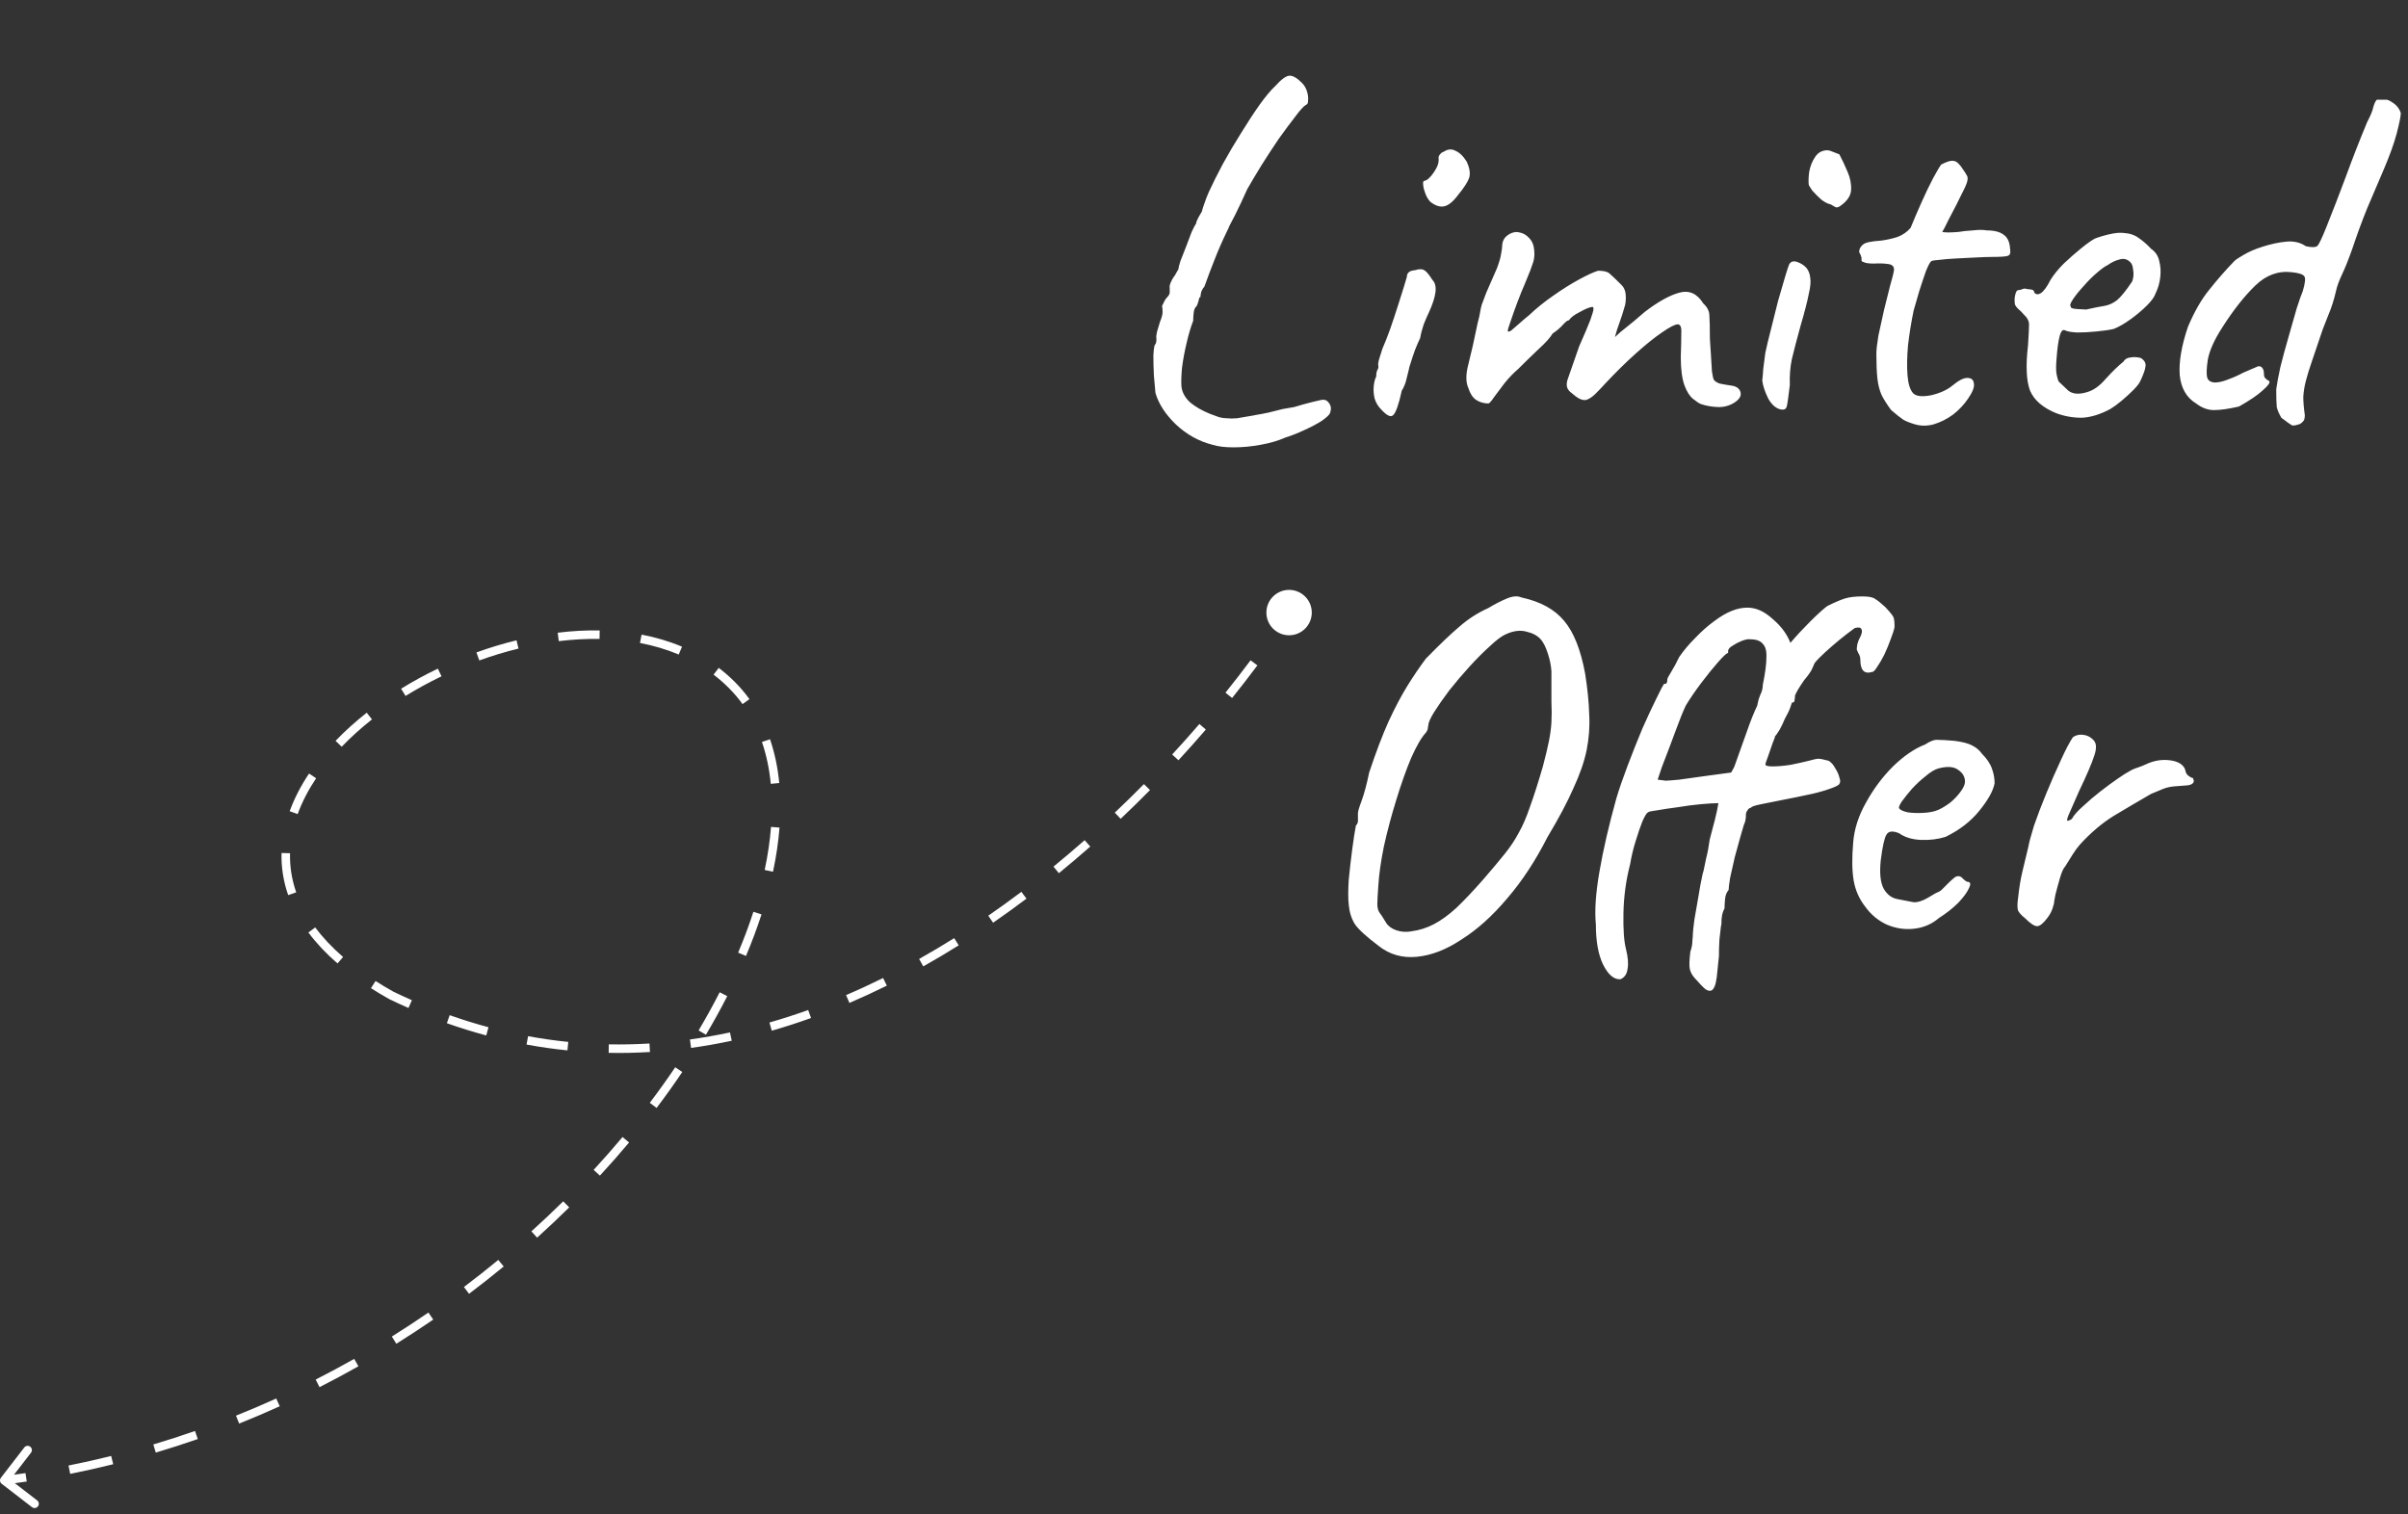 <svg width="283" height="178" viewBox="0 0 283 178" fill="none" xmlns="http://www.w3.org/2000/svg">
<rect x="0" y="0" width="283" height="178" fill="#333333" stroke="none"/>
<path d="M142.51 52.28C140.91 51.88 139.47 51.08 138.19 49.88C136.95 48.68 136.15 47.44 135.79 46.16C135.75 45.64 135.69 44.96 135.61 44.12C135.57 43.28 135.55 42.5 135.55 41.78C135.59 41.06 135.65 40.64 135.73 40.52C135.85 40.44 135.91 40.2 135.91 39.8C135.87 39.64 135.89 39.38 135.97 39.02C136.09 38.62 136.21 38.22 136.33 37.82C136.53 37.34 136.63 36.96 136.63 36.68C136.63 36.36 136.61 36.12 136.57 35.96C136.57 35.96 136.63 35.84 136.75 35.6C136.87 35.32 137.01 35.1 137.17 34.94C137.41 34.7 137.51 34.46 137.47 34.22C137.47 33.98 137.47 33.86 137.47 33.86C137.43 33.7 137.47 33.48 137.59 33.2C137.71 32.92 137.83 32.7 137.95 32.54C138.03 32.46 138.13 32.3 138.25 32.06C138.41 31.78 138.49 31.64 138.49 31.64C138.49 31.52 138.57 31.2 138.73 30.68C138.93 30.16 139.15 29.6 139.39 29C139.63 28.36 139.85 27.78 140.05 27.26C140.29 26.74 140.47 26.4 140.59 26.24V26.12C140.75 25.72 140.97 25.3 141.25 24.86C141.29 24.66 141.39 24.34 141.55 23.9C141.71 23.42 141.89 22.96 142.09 22.52C142.53 21.56 143.07 20.48 143.71 19.28C144.39 18.04 145.11 16.82 145.87 15.62C146.63 14.38 147.35 13.28 148.03 12.32C148.75 11.32 149.37 10.58 149.89 10.1C150.57 9.34 151.11 8.94 151.51 8.9C151.91 8.86 152.41 9.14 153.01 9.74C153.29 10.02 153.49 10.36 153.61 10.76C153.73 11.16 153.77 11.52 153.73 11.84C153.73 12.12 153.65 12.28 153.49 12.32C153.21 12.48 152.79 12.94 152.23 13.7C151.67 14.42 151.03 15.28 150.31 16.28C149.63 17.28 148.95 18.32 148.27 19.4C147.63 20.44 147.07 21.38 146.59 22.22C146.07 23.38 145.59 24.4 145.15 25.28C144.71 26.12 144.49 26.54 144.49 26.54C144.45 26.66 144.41 26.76 144.37 26.84C144.33 26.92 144.29 27 144.25 27.08C143.65 28.32 143.15 29.46 142.75 30.5C142.35 31.5 141.95 32.56 141.55 33.68C141.31 33.96 141.17 34.24 141.13 34.52C141.09 34.8 141.07 34.94 141.07 34.94C140.99 34.9 140.93 35 140.89 35.24C140.85 35.44 140.77 35.68 140.65 35.96C140.45 36.12 140.33 36.38 140.29 36.74C140.25 37.06 140.23 37.38 140.23 37.7C139.95 38.42 139.69 39.3 139.45 40.34C139.21 41.34 139.03 42.32 138.91 43.28C138.83 44.2 138.81 44.92 138.85 45.44C138.93 46.12 139.27 46.74 139.87 47.3C140.51 47.82 141.27 48.26 142.15 48.62C142.59 48.78 142.97 48.92 143.29 49.04C143.61 49.12 143.91 49.16 144.19 49.16C144.51 49.2 144.91 49.2 145.39 49.16C145.91 49.08 146.61 48.96 147.49 48.8H147.43C147.95 48.72 148.49 48.62 149.05 48.5C149.65 48.34 150.21 48.2 150.73 48.08C151.21 48 151.67 47.92 152.11 47.84C152.55 47.72 152.89 47.62 153.13 47.54C154.01 47.3 154.65 47.14 155.05 47.06C155.45 46.94 155.75 46.96 155.95 47.12C156.15 47.28 156.29 47.48 156.37 47.72C156.45 47.92 156.43 48.2 156.31 48.56C156.23 48.76 155.91 49.06 155.35 49.46C154.79 49.82 154.11 50.18 153.31 50.54C152.55 50.9 151.79 51.2 151.03 51.44C150.23 51.8 149.27 52.08 148.15 52.28C147.07 52.48 146.01 52.58 144.97 52.58C143.97 52.58 143.15 52.48 142.51 52.28ZM162.283 48.08C161.963 47.76 161.723 47.36 161.563 46.88C161.443 46.4 161.403 45.92 161.443 45.44C161.483 44.96 161.583 44.56 161.743 44.24C161.743 43.92 161.783 43.68 161.863 43.52C161.983 43.32 162.023 43.14 161.983 42.98C161.943 42.82 161.983 42.54 162.103 42.14C162.223 41.74 162.343 41.36 162.463 41C162.743 40.36 163.043 39.6 163.363 38.72C163.683 37.8 163.983 36.9 164.263 36.02C164.543 35.14 164.783 34.38 164.983 33.74C165.183 33.1 165.303 32.7 165.343 32.54C165.343 32.06 165.663 31.8 166.303 31.76C166.783 31.6 167.143 31.6 167.383 31.76C167.623 31.88 167.943 32.26 168.343 32.9C168.663 33.22 168.783 33.7 168.703 34.34C168.623 34.98 168.363 35.78 167.923 36.74C167.763 37.06 167.563 37.52 167.323 38.12C167.123 38.72 166.983 39.26 166.903 39.74C166.743 40.06 166.543 40.52 166.303 41.12C166.103 41.68 165.923 42.22 165.763 42.74C165.683 42.94 165.603 43.24 165.523 43.64C165.443 44 165.343 44.4 165.223 44.84C165.103 45.24 164.943 45.6 164.743 45.92C164.383 47.56 164.043 48.52 163.723 48.8C163.443 49.08 162.963 48.84 162.283 48.08ZM168.103 23.72C167.903 23.52 167.723 23.24 167.563 22.88C167.403 22.48 167.303 22.12 167.263 21.8C167.223 21.44 167.263 21.26 167.383 21.26C167.703 21.22 168.083 20.88 168.523 20.24C168.963 19.6 169.143 19.04 169.063 18.56C169.063 18.4 169.123 18.26 169.243 18.14C169.363 17.98 169.503 17.88 169.663 17.84C170.143 17.52 170.603 17.48 171.043 17.72C171.523 17.92 171.963 18.34 172.363 18.98C172.723 19.74 172.823 20.38 172.663 20.9C172.503 21.38 172.063 22.06 171.343 22.94C170.743 23.74 170.183 24.18 169.663 24.26C169.183 24.34 168.663 24.16 168.103 23.72ZM199.874 47.48C199.674 47.4 199.374 47.2 198.974 46.88C198.574 46.56 198.234 46.02 197.954 45.26C197.674 44.46 197.534 43.36 197.534 41.96C197.574 40.76 197.594 39.82 197.594 39.14C197.634 38.46 197.494 38.12 197.174 38.12C196.854 38.12 196.234 38.44 195.314 39.08C194.434 39.68 193.414 40.5 192.254 41.54C191.094 42.58 189.914 43.74 188.714 45.02C188.314 45.46 187.914 45.88 187.514 46.28C187.154 46.64 186.794 46.88 186.434 47C186.074 47.08 185.654 46.94 185.174 46.58L184.514 46.04C184.314 45.84 184.194 45.64 184.154 45.44C184.114 45.2 184.134 44.94 184.214 44.66L185.594 40.7C186.234 39.26 186.674 38.22 186.914 37.58C187.154 36.9 187.274 36.48 187.274 36.32C187.274 36.12 187.214 36.04 187.094 36.08C186.774 36.12 186.294 36.32 185.654 36.68C185.014 37 184.594 37.32 184.394 37.64C184.234 37.64 183.994 37.82 183.674 38.18C183.354 38.54 182.954 38.88 182.474 39.2C182.194 39.68 181.634 40.3 180.794 41.06C179.994 41.82 179.194 42.6 178.394 43.4C177.874 43.84 177.354 44.38 176.834 45.02C176.354 45.66 175.934 46.22 175.574 46.7C175.254 47.18 175.034 47.42 174.914 47.42C174.394 47.42 173.914 47.28 173.474 47C173.074 46.72 172.774 46.26 172.574 45.62C172.254 44.94 172.254 44 172.574 42.8C172.894 41.56 173.254 39.96 173.654 38C173.814 37.4 173.914 36.96 173.954 36.68C173.994 36.4 174.054 36.12 174.134 35.84C174.254 35.52 174.434 35.04 174.674 34.4C174.954 33.76 175.374 32.8 175.934 31.52C176.214 30.76 176.374 30.2 176.414 29.84C176.494 29.44 176.534 29.16 176.534 29C176.534 28.6 176.634 28.26 176.834 27.98C177.074 27.7 177.354 27.5 177.674 27.38C177.994 27.26 178.294 27.24 178.574 27.32C179.014 27.4 179.394 27.62 179.714 27.98C180.074 28.34 180.274 28.84 180.314 29.48C180.354 29.96 180.314 30.4 180.194 30.8C180.074 31.16 179.954 31.5 179.834 31.82L179.174 33.44C178.974 33.88 178.714 34.52 178.394 35.36C178.074 36.2 177.794 36.98 177.554 37.7C177.314 38.38 177.194 38.78 177.194 38.9C177.234 39.02 177.374 39 177.614 38.84C177.854 38.64 178.154 38.38 178.514 38.06C178.914 37.7 179.314 37.36 179.714 37.04C180.554 36.24 181.494 35.48 182.534 34.76C183.614 34 184.634 33.36 185.594 32.84C186.554 32.32 187.294 31.98 187.814 31.82C188.494 31.82 188.954 31.94 189.194 32.18C189.474 32.42 189.934 32.86 190.574 33.5C190.854 33.78 191.014 34.14 191.054 34.58C191.094 35.02 191.074 35.44 190.994 35.84C190.954 36 190.834 36.4 190.634 37.04C190.434 37.64 190.234 38.22 190.034 38.78C189.874 39.34 189.794 39.62 189.794 39.62C189.794 39.62 190.014 39.42 190.454 39.02C190.934 38.62 191.454 38.2 192.014 37.76C192.574 37.28 192.994 36.92 193.274 36.68C194.834 35.48 196.194 34.72 197.354 34.4C198.514 34.08 199.454 34.5 200.174 35.66C200.654 36.1 200.894 36.58 200.894 37.1C200.934 37.62 200.954 38.52 200.954 39.8C200.994 40.32 201.034 40.94 201.074 41.66C201.114 42.38 201.154 43.04 201.194 43.64C201.274 44.2 201.354 44.54 201.434 44.66C201.554 44.82 201.774 44.96 202.094 45.08C202.454 45.16 202.914 45.24 203.474 45.32C204.074 45.4 204.434 45.66 204.554 46.1C204.674 46.54 204.414 46.96 203.774 47.36C203.174 47.72 202.514 47.88 201.794 47.84C201.074 47.8 200.434 47.68 199.874 47.48ZM209.389 48.14C208.789 48.06 208.269 47.64 207.829 46.88C207.429 46.08 207.189 45.36 207.109 44.72C207.149 44.4 207.189 43.94 207.229 43.34C207.309 42.74 207.389 42.12 207.469 41.48C207.629 40.72 207.849 39.8 208.129 38.72C208.409 37.6 208.689 36.48 208.969 35.36C209.289 34.24 209.569 33.28 209.809 32.48C210.049 31.68 210.209 31.2 210.289 31.04C210.489 30.72 210.809 30.64 211.249 30.8C211.689 30.96 212.049 31.2 212.329 31.52C212.569 31.84 212.709 32.22 212.749 32.66C212.829 33.1 212.769 33.74 212.569 34.58C212.409 35.42 212.089 36.66 211.609 38.3C211.169 39.9 210.829 41.2 210.589 42.2C210.389 43.16 210.309 44.18 210.349 45.26C210.189 46.62 210.069 47.46 209.989 47.78C209.909 48.06 209.709 48.18 209.389 48.14ZM216.289 24.2C216.129 24.32 215.969 24.38 215.809 24.38C215.689 24.34 215.469 24.22 215.149 24.02C214.869 23.98 214.509 23.8 214.069 23.48C213.669 23.12 213.309 22.76 212.989 22.4C212.709 22 212.569 21.76 212.569 21.68C212.529 21.28 212.549 20.78 212.629 20.18C212.749 19.54 212.969 18.98 213.289 18.5C213.609 17.98 214.069 17.7 214.669 17.66C214.829 17.66 214.969 17.68 215.089 17.72C215.209 17.76 215.569 17.9 216.169 18.14C216.489 18.74 216.809 19.42 217.129 20.18C217.449 20.9 217.589 21.62 217.549 22.34C217.509 23.02 217.089 23.64 216.289 24.2ZM225.08 49.88C224.52 49.72 224.06 49.54 223.7 49.34C223.34 49.1 222.86 48.72 222.26 48.2C221.78 47.56 221.4 46.96 221.12 46.4C220.88 45.84 220.72 45.2 220.64 44.48C220.56 43.72 220.52 42.76 220.52 41.6C220.52 41.12 220.6 40.4 220.76 39.44C220.96 38.48 221.18 37.48 221.42 36.44C221.7 35.36 221.94 34.4 222.14 33.56C222.38 32.72 222.52 32.18 222.56 31.94C222.68 31.42 222.48 31.12 221.96 31.04C221.44 30.96 220.86 30.94 220.22 30.98C219.62 30.98 219.22 30.92 219.02 30.8C218.86 30.76 218.78 30.7 218.78 30.62C218.78 30.5 218.78 30.44 218.78 30.44C218.78 30.28 218.76 30.18 218.72 30.14C218.72 30.06 218.66 29.92 218.54 29.72C218.46 29.56 218.5 29.34 218.66 29.06C218.86 28.74 219.18 28.54 219.62 28.46C219.98 28.38 220.46 28.32 221.06 28.28C221.7 28.2 222.34 28.06 222.98 27.86C223.62 27.62 224.14 27.26 224.54 26.78C224.9 25.9 225.32 24.92 225.8 23.84C226.28 22.76 226.74 21.8 227.18 20.96C227.66 20.08 227.98 19.54 228.14 19.34C228.82 18.98 229.32 18.84 229.64 18.92C229.96 18.96 230.32 19.3 230.72 19.94C230.92 20.22 231.06 20.44 231.14 20.6C231.26 20.76 231.28 21 231.2 21.32C231.12 21.64 230.9 22.14 230.54 22.82C230.22 23.5 229.72 24.48 229.04 25.76C228.84 26.16 228.66 26.52 228.5 26.84C228.34 27.12 228.26 27.26 228.26 27.26C228.42 27.3 228.66 27.32 228.98 27.32C229.3 27.32 229.7 27.3 230.18 27.26C230.62 27.18 231.18 27.12 231.86 27.08C232.54 27 233.08 27 233.48 27.08C234.4 27.08 235.08 27.26 235.52 27.62C235.96 27.94 236.2 28.5 236.24 29.3C236.32 29.74 236.22 30 235.94 30.08C235.7 30.16 235.04 30.2 233.96 30.2C233.6 30.2 233.04 30.22 232.28 30.26C231.52 30.3 230.72 30.34 229.88 30.38C229.08 30.42 228.38 30.48 227.78 30.56C227.22 30.6 226.94 30.66 226.94 30.74C226.82 30.82 226.62 31.2 226.34 31.88C226.1 32.56 225.84 33.34 225.56 34.22C225.32 35.06 225.1 35.82 224.9 36.5C224.62 37.86 224.4 39.22 224.24 40.58C224.12 41.94 224.1 43.12 224.18 44.12C224.26 45.12 224.48 45.82 224.84 46.22C225.2 46.58 225.9 46.66 226.94 46.46C227.98 46.22 228.82 45.84 229.46 45.32C230.18 44.72 230.76 44.42 231.2 44.42C231.68 44.42 231.94 44.64 231.98 45.08C232.06 45.48 231.84 46.06 231.32 46.82C230.84 47.54 230.24 48.18 229.52 48.74C228.8 49.26 228.04 49.64 227.24 49.88C226.48 50.08 225.76 50.08 225.08 49.88ZM241.643 48.56C240.083 47.92 239.063 47.04 238.583 45.92C238.143 44.76 238.063 42.98 238.343 40.58C238.423 39.34 238.463 38.52 238.463 38.12C238.463 37.72 238.243 37.32 237.803 36.92C237.683 36.76 237.463 36.54 237.143 36.26C236.863 35.98 236.743 35.74 236.783 35.54C236.743 35.26 236.763 34.96 236.843 34.64C236.923 34.28 237.043 34.1 237.203 34.1C237.363 34.1 237.523 34.06 237.683 33.98C237.883 33.9 238.063 33.9 238.223 33.98C238.383 33.98 238.563 34 238.763 34.04C238.963 34.08 239.063 34.18 239.063 34.34C239.223 34.62 239.483 34.66 239.843 34.46C240.203 34.22 240.583 33.7 240.983 32.9C241.383 32.26 241.903 31.62 242.543 30.98C243.223 30.34 243.883 29.76 244.523 29.24C245.203 28.68 245.763 28.28 246.203 28.04C246.403 27.96 246.703 27.86 247.103 27.74C247.503 27.62 247.923 27.52 248.363 27.44C248.843 27.36 249.243 27.34 249.563 27.38C250.283 27.42 250.883 27.62 251.363 27.98C251.883 28.34 252.363 28.76 252.803 29.24C253.323 29.6 253.643 30.08 253.763 30.68C253.923 31.28 253.963 31.92 253.883 32.6C253.803 33.28 253.623 33.9 253.343 34.46C253.223 34.86 252.883 35.34 252.323 35.9C251.763 36.46 251.123 37 250.403 37.52C249.683 38.04 249.023 38.42 248.423 38.66C247.903 38.78 247.223 38.88 246.383 38.96C245.583 39.04 244.823 39.08 244.103 39.08C243.423 39.04 242.963 38.96 242.723 38.84C242.443 38.68 242.223 38.9 242.063 39.5C241.903 40.1 241.783 40.96 241.703 42.08C241.623 42.96 241.623 43.6 241.703 44C241.783 44.4 241.863 44.68 241.943 44.84C242.223 45.12 242.603 45.48 243.083 45.92C243.603 46.32 244.323 46.38 245.243 46.1C246.003 45.9 246.743 45.38 247.463 44.54C248.223 43.7 248.923 43.02 249.563 42.5C249.723 42.22 249.983 42.06 250.343 42.02C250.743 41.94 251.163 41.96 251.603 42.08C252.043 42.36 252.223 42.7 252.143 43.1C252.103 43.46 251.903 44.02 251.543 44.78C251.423 45.06 251.143 45.42 250.703 45.86C250.303 46.26 249.843 46.68 249.323 47.12C248.843 47.52 248.403 47.84 248.003 48.08C246.803 48.72 245.683 49.06 244.643 49.1C243.603 49.1 242.603 48.92 241.643 48.56ZM245.183 36.38C246.063 36.18 246.763 36.04 247.283 35.96C247.803 35.88 248.303 35.66 248.783 35.3C249.263 34.9 249.863 34.16 250.583 33.08C250.743 32.64 250.783 32.2 250.703 31.76C250.663 31.32 250.563 31.02 250.403 30.86C250.043 30.46 249.603 30.34 249.083 30.5C248.603 30.62 248.143 30.84 247.703 31.16C247.423 31.28 247.003 31.58 246.443 32.06C245.923 32.5 245.403 33.02 244.883 33.62C244.363 34.18 243.943 34.7 243.623 35.18C243.303 35.66 243.223 35.94 243.383 36.02C243.303 36.18 243.523 36.28 244.043 36.32C244.603 36.36 244.983 36.38 245.183 36.38ZM270.335 49.82C269.895 49.98 269.575 50.04 269.375 50C269.215 49.92 268.795 49.62 268.115 49.1C267.835 48.62 267.655 48.2 267.575 47.84C267.535 47.44 267.515 46.74 267.515 45.74C267.595 45.14 267.755 44.28 267.995 43.16C268.275 42.04 268.595 40.86 268.955 39.62C269.315 38.38 269.635 37.26 269.915 36.26C270.235 35.26 270.475 34.58 270.635 34.22C270.915 33.26 270.975 32.68 270.815 32.48C270.655 32.24 270.175 32.08 269.375 32C267.775 31.8 266.335 32.32 265.055 33.56C263.775 34.8 262.495 36.42 261.215 38.42C260.255 39.9 259.675 41.18 259.475 42.26C259.315 43.3 259.295 44.02 259.415 44.42C259.535 44.74 259.815 44.92 260.255 44.96C260.695 44.96 261.175 44.86 261.695 44.66C262.255 44.46 262.735 44.26 263.135 44.06C263.415 43.9 263.755 43.74 264.155 43.58C264.595 43.38 265.015 43.2 265.415 43.04C265.655 43.04 265.815 43.12 265.895 43.28C266.015 43.4 266.075 43.66 266.075 44.06C266.075 44.22 266.135 44.36 266.255 44.48C266.375 44.6 266.515 44.7 266.675 44.78C266.835 44.94 266.595 45.3 265.955 45.86C265.355 46.42 264.415 47.06 263.135 47.78C261.935 48.06 260.955 48.2 260.195 48.2C259.475 48.2 258.775 47.94 258.095 47.42C256.975 46.74 256.335 45.64 256.175 44.12C256.055 42.56 256.375 40.66 257.135 38.42C257.895 36.62 258.735 35.16 259.655 34.04C260.575 32.88 261.555 31.76 262.595 30.68C262.755 30.52 263.115 30.28 263.675 29.96C264.275 29.6 265.015 29.28 265.895 29C266.895 28.68 267.835 28.48 268.715 28.4C269.595 28.32 270.355 28.5 270.995 28.94C271.715 29.1 272.175 29.08 272.375 28.88C272.575 28.64 272.915 27.92 273.395 26.72C274.195 24.72 274.975 22.7 275.735 20.66C276.495 18.58 277.315 16.48 278.195 14.36C278.595 13.6 278.835 13.02 278.915 12.62C279.035 12.18 279.175 11.88 279.335 11.72H280.475C280.635 11.72 280.915 11.86 281.315 12.14C281.715 12.42 281.995 12.8 282.155 13.28C282.155 13.64 281.995 14.44 281.675 15.68C281.355 16.88 280.835 18.32 280.115 20C279.475 21.48 278.835 22.98 278.195 24.5C277.595 25.98 277.015 27.56 276.455 29.24C276.015 30.48 275.615 31.48 275.255 32.24C274.895 33 274.655 33.66 274.535 34.22C274.295 35.26 273.995 36.2 273.635 37.04C273.315 37.84 273.095 38.4 272.975 38.72C272.455 40.24 272.035 41.48 271.715 42.44C271.395 43.36 271.155 44.14 270.995 44.78C270.835 45.38 270.735 46 270.695 46.64C270.695 47.24 270.755 47.96 270.875 48.8C270.875 48.96 270.855 49.12 270.815 49.28C270.775 49.44 270.615 49.62 270.335 49.82ZM162.051 111.2C160.571 110.08 159.631 109.22 159.231 108.62C158.831 107.98 158.591 107.22 158.511 106.34C158.431 105.62 158.431 104.64 158.511 103.4C158.631 102.16 158.771 100.94 158.931 99.74C159.091 98.54 159.231 97.64 159.351 97.04C159.551 96.84 159.631 96.58 159.591 96.26C159.591 95.9 159.591 95.72 159.591 95.72C159.551 95.52 159.691 95 160.011 94.16C160.331 93.28 160.631 92.16 160.911 90.8C161.711 88.4 162.471 86.4 163.191 84.8C163.951 83.16 164.691 81.76 165.411 80.6C166.131 79.44 166.851 78.38 167.571 77.42C169.211 75.74 170.531 74.48 171.531 73.64C172.531 72.76 173.651 72.04 174.891 71.48C175.691 71 176.431 70.62 177.111 70.34C177.791 70.06 178.351 70.02 178.791 70.22C181.031 70.7 182.711 71.62 183.831 72.98C184.951 74.3 185.771 76.36 186.291 79.16C186.571 80.92 186.731 82.52 186.771 83.96C186.851 85.36 186.751 86.76 186.471 88.16C186.191 89.52 185.671 91.02 184.911 92.66C184.191 94.3 183.171 96.22 181.851 98.42C180.451 101.18 178.871 103.58 177.111 105.62C175.391 107.66 173.611 109.26 171.771 110.42C169.971 111.62 168.211 112.3 166.491 112.46C164.811 112.62 163.331 112.2 162.051 111.2ZM165.891 109.46C166.811 109.34 167.691 109.06 168.531 108.62C169.371 108.18 170.251 107.54 171.171 106.7C172.091 105.82 173.131 104.72 174.291 103.4C175.331 102.2 176.171 101.2 176.811 100.4C177.491 99.56 178.051 98.72 178.491 97.88C178.971 97.04 179.411 96.02 179.811 94.82C180.251 93.62 180.751 92.06 181.311 90.14C181.631 88.94 181.871 87.94 182.031 87.14C182.191 86.34 182.291 85.6 182.331 84.92C182.371 84.2 182.371 83.38 182.331 82.46C182.331 81.54 182.331 80.36 182.331 78.92C182.291 78.24 182.151 77.54 181.911 76.82C181.671 76.06 181.391 75.5 181.071 75.14C180.671 74.7 180.111 74.4 179.391 74.24C178.671 74.04 177.871 74.14 176.991 74.54C176.511 74.74 175.891 75.2 175.131 75.92C174.371 76.6 173.571 77.4 172.731 78.32C171.891 79.24 171.091 80.18 170.331 81.14C169.611 82.1 169.011 82.96 168.531 83.72C168.091 84.44 167.871 84.94 167.871 85.22C167.871 85.22 167.851 85.32 167.811 85.52C167.811 85.72 167.731 85.92 167.571 86.12C167.051 86.68 166.471 87.68 165.831 89.12C165.231 90.56 164.651 92.2 164.091 94.04C163.531 95.84 163.051 97.64 162.651 99.44C162.291 101.2 162.071 102.74 161.991 104.06C161.911 105.14 161.871 105.88 161.871 106.28C161.871 106.68 161.951 107 162.111 107.24C162.271 107.44 162.531 107.84 162.891 108.44C163.131 108.84 163.531 109.14 164.091 109.34C164.691 109.54 165.291 109.58 165.891 109.46ZM201.236 116.36C200.996 116.52 200.716 116.48 200.396 116.24C200.116 116 199.696 115.56 199.136 114.92C198.856 114.6 198.676 114.26 198.596 113.9C198.516 113.54 198.536 112.86 198.656 111.86C198.816 111.42 198.896 111 198.896 110.6C198.936 110.2 198.956 109.92 198.956 109.76C198.956 109.52 199.016 108.96 199.136 108.08C199.296 107.2 199.456 106.28 199.616 105.32C199.776 104.32 199.916 103.56 200.036 103.04C200.036 103 200.056 102.9 200.096 102.74C200.136 102.58 200.176 102.44 200.216 102.32C200.296 101.96 200.396 101.48 200.516 100.88C200.676 100.28 200.816 99.54 200.936 98.66C201.136 97.9 201.336 97.14 201.536 96.38C201.736 95.58 201.876 94.92 201.956 94.4C201.476 94.4 200.796 94.44 199.916 94.52C199.036 94.6 198.116 94.72 197.156 94.88C196.236 95 195.436 95.12 194.756 95.24C194.116 95.32 193.756 95.4 193.676 95.48C193.516 95.56 193.296 95.92 193.016 96.56C192.776 97.16 192.516 97.92 192.236 98.84C191.956 99.72 191.736 100.64 191.576 101.6C191.096 103.44 190.836 105.34 190.796 107.3C190.756 109.22 190.856 110.64 191.096 111.56C191.336 112.52 191.396 113.3 191.276 113.9C191.196 114.5 190.916 114.9 190.436 115.1C189.676 115.14 188.996 114.56 188.396 113.36C187.836 112.2 187.556 110.64 187.556 108.68C187.396 107.04 187.536 104.96 187.976 102.44C188.416 99.88 189.076 97.02 189.956 93.86C190.276 92.78 190.716 91.5 191.276 90.02C191.836 88.54 192.416 87.08 193.016 85.64C193.656 84.2 194.216 83 194.696 82.04C195.176 81.04 195.476 80.48 195.596 80.36C195.836 80.44 195.956 80.26 195.956 79.82C195.956 79.74 196.116 79.44 196.436 78.92C196.756 78.4 197.056 77.84 197.336 77.24C197.856 76.48 198.476 75.74 199.196 75.02C199.916 74.26 200.656 73.6 201.416 73.04C202.216 72.44 202.936 72.02 203.576 71.78C204.176 71.54 204.776 71.42 205.376 71.42C206.376 71.42 207.356 71.86 208.316 72.74C209.316 73.58 210.016 74.52 210.416 75.56C211.096 74.76 211.856 73.94 212.696 73.1C213.536 72.26 214.216 71.64 214.736 71.24C215.616 70.8 216.316 70.5 216.836 70.34C217.356 70.18 218.036 70.1 218.876 70.1C219.636 70.1 220.136 70.2 220.376 70.4C220.656 70.56 221.056 70.88 221.576 71.36C222.136 71.96 222.456 72.36 222.536 72.56C222.616 72.76 222.656 73.14 222.656 73.7C222.576 74.1 222.416 74.6 222.176 75.2C221.976 75.76 221.736 76.34 221.456 76.94C221.176 77.5 220.896 77.98 220.616 78.38C220.376 78.78 220.176 78.98 220.016 78.98C219.096 79.26 218.636 78.78 218.636 77.54C218.636 77.26 218.556 77 218.396 76.76C218.276 76.48 218.216 76.34 218.216 76.34C218.216 76.22 218.236 76.02 218.276 75.74C218.356 75.42 218.476 75.12 218.636 74.84C218.836 74.44 218.876 74.14 218.756 73.94C218.676 73.74 218.416 73.7 217.976 73.82C217.856 73.9 217.536 74.14 217.016 74.54C216.496 74.94 215.936 75.4 215.336 75.92C214.776 76.4 214.276 76.86 213.836 77.3C213.396 77.74 213.176 78.02 213.176 78.14C213.176 78.14 213.096 78.32 212.936 78.68C212.776 79 212.476 79.42 212.036 79.94C211.756 80.34 211.496 80.74 211.256 81.14C211.056 81.5 210.956 81.72 210.956 81.8C210.956 81.96 210.936 82.14 210.896 82.34C210.896 82.5 210.796 82.58 210.596 82.58C210.596 82.58 210.536 82.76 210.416 83.12C210.296 83.48 210.076 83.94 209.756 84.5C209.596 84.9 209.396 85.32 209.156 85.76C208.916 86.16 208.716 86.44 208.556 86.6H208.616C208.616 86.6 208.516 86.86 208.316 87.38C208.156 87.86 207.976 88.38 207.776 88.94C207.576 89.46 207.476 89.76 207.476 89.84C207.476 90 207.756 90.08 208.316 90.08C208.916 90.08 209.616 90.02 210.416 89.9C211.216 89.74 211.936 89.58 212.576 89.42C213.136 89.26 213.516 89.18 213.716 89.18C213.916 89.18 214.316 89.26 214.916 89.42C215.236 89.62 215.496 89.92 215.696 90.32C215.936 90.68 216.096 91.04 216.176 91.4C216.296 91.72 216.296 91.96 216.176 92.12C216.136 92.28 215.696 92.5 214.856 92.78C214.016 93.06 213.176 93.28 212.336 93.44C211.616 93.6 210.736 93.78 209.696 93.98C208.696 94.18 207.796 94.36 206.996 94.52C206.196 94.68 205.796 94.82 205.796 94.94C205.636 94.94 205.496 95.04 205.376 95.24C205.256 95.4 205.196 95.54 205.196 95.66C205.196 96.22 205.116 96.64 204.956 96.92C204.876 97.16 204.736 97.64 204.536 98.36C204.336 99.08 204.116 99.88 203.876 100.76C203.676 101.64 203.496 102.44 203.336 103.16C203.216 103.88 203.156 104.36 203.156 104.6C202.916 104.88 202.776 105.24 202.736 105.68C202.696 106.08 202.676 106.44 202.676 106.76C202.516 107.08 202.416 107.38 202.376 107.66C202.336 107.9 202.316 108.1 202.316 108.26C202.316 108.3 202.316 108.38 202.316 108.5C202.316 108.62 202.296 108.74 202.256 108.86C202.216 109.26 202.156 109.78 202.076 110.42C202.036 111.1 202.016 111.76 202.016 112.4L201.836 114.14C201.796 114.66 201.736 115.1 201.656 115.46C201.576 115.86 201.436 116.16 201.236 116.36ZM195.776 91.76C195.936 91.76 196.456 91.72 197.336 91.64C198.216 91.52 199.216 91.38 200.336 91.22C201.496 91.06 202.536 90.92 203.456 90.8L203.816 90.14C204.416 88.46 204.916 87.06 205.316 85.94C205.716 84.78 206.116 83.78 206.516 82.94L206.636 82.4C206.636 82.32 206.716 82.08 206.876 81.68C207.076 81.28 207.176 80.88 207.176 80.48C207.456 79.12 207.596 78.06 207.596 77.3C207.636 76.54 207.496 76 207.176 75.68C206.896 75.32 206.396 75.14 205.676 75.14C205.476 75.1 205.156 75.16 204.716 75.32C204.316 75.48 203.936 75.68 203.576 75.92C203.256 76.12 203.096 76.32 203.096 76.52V76.76C202.976 76.72 202.596 77.06 201.956 77.78C201.356 78.46 200.676 79.3 199.916 80.3C199.196 81.26 198.596 82.14 198.116 82.94C197.796 83.62 197.416 84.56 196.976 85.76C196.536 86.96 195.976 88.44 195.296 90.2L194.816 91.64L195.776 91.76ZM227.876 107.9C227.036 108.62 226.056 109.04 224.936 109.16C223.856 109.28 222.796 109.12 221.756 108.68C220.716 108.2 219.856 107.48 219.176 106.52C218.496 105.64 218.056 104.64 217.856 103.52C217.656 102.36 217.636 100.86 217.796 99.02C217.916 97.46 218.416 95.9 219.296 94.34C220.176 92.74 221.236 91.32 222.476 90.08C223.756 88.84 225.016 87.98 226.256 87.5C226.856 87.1 227.356 86.92 227.756 86.96C228.196 86.96 228.856 87 229.736 87.08C230.656 87.2 231.336 87.38 231.776 87.62C232.256 87.86 232.636 88.18 232.916 88.58C233.516 89.18 233.916 89.78 234.116 90.38C234.316 90.94 234.416 91.5 234.416 92.06C234.256 92.94 233.656 94.02 232.616 95.3C231.616 96.54 230.296 97.56 228.656 98.36C227.776 98.64 226.816 98.76 225.776 98.72C224.736 98.68 223.876 98.42 223.196 97.94C222.436 97.62 221.936 97.68 221.696 98.12C221.456 98.52 221.236 99.52 221.036 101.12C220.876 102.64 220.996 103.76 221.396 104.48C221.796 105.16 222.336 105.56 223.016 105.68C223.816 105.84 224.436 105.96 224.876 106.04C225.356 106.08 225.936 105.9 226.616 105.5C227.256 105.1 227.656 104.88 227.816 104.84C227.976 104.76 228.096 104.68 228.176 104.6C228.296 104.48 228.556 104.22 228.956 103.82C229.236 103.54 229.456 103.34 229.616 103.22C229.776 103.06 229.956 102.98 230.156 102.98C230.356 102.98 230.536 103.08 230.696 103.28C230.856 103.44 231.016 103.56 231.176 103.64C231.576 103.64 231.656 103.88 231.416 104.36C231.216 104.84 230.796 105.42 230.156 106.1C229.516 106.74 228.756 107.34 227.876 107.9ZM227.816 95.18C228.256 94.98 228.716 94.7 229.196 94.34C229.676 93.94 230.076 93.52 230.396 93.08C230.756 92.6 230.936 92.2 230.936 91.88C230.936 91.32 230.676 90.86 230.156 90.5C229.636 90.1 228.856 90.04 227.816 90.32C227.376 90.44 226.876 90.74 226.316 91.22C225.756 91.66 225.216 92.16 224.696 92.72C224.216 93.28 223.816 93.78 223.496 94.22C223.216 94.66 223.116 94.92 223.196 95C223.316 95.2 223.656 95.36 224.216 95.48C224.776 95.56 225.396 95.58 226.076 95.54C226.796 95.5 227.376 95.38 227.816 95.18ZM237.968 107.9C237.608 107.62 237.348 107.34 237.188 107.06C237.068 106.78 237.068 106.24 237.188 105.44C237.308 104.32 237.468 103.34 237.668 102.5C237.868 101.62 238.108 100.62 238.388 99.5C238.468 99.02 238.688 98.2 239.048 97.04C239.448 95.88 239.928 94.62 240.488 93.26C241.048 91.9 241.608 90.62 242.168 89.42C242.728 88.18 243.208 87.26 243.608 86.66C243.928 86.42 244.308 86.32 244.748 86.36C245.228 86.4 245.628 86.58 245.948 86.9C246.388 87.26 246.448 87.9 246.128 88.82C245.848 89.7 245.248 91.1 244.328 93.02C243.848 94.1 243.488 94.92 243.248 95.48C243.008 96 242.908 96.32 242.948 96.44C242.988 96.52 243.168 96.46 243.488 96.26C243.728 95.82 244.168 95.32 244.808 94.76C245.448 94.16 246.128 93.58 246.848 93.02C247.568 92.46 248.248 91.96 248.888 91.52C249.528 91.08 249.968 90.8 250.208 90.68C250.528 90.48 250.888 90.32 251.288 90.2C251.728 90.04 252.028 89.92 252.188 89.84C253.108 89.4 254.048 89.24 255.008 89.36C255.968 89.48 256.568 89.84 256.808 90.44C256.848 90.76 256.968 91 257.168 91.16C257.408 91.32 257.528 91.4 257.528 91.4C257.688 91.4 257.768 91.46 257.768 91.58C257.808 91.7 257.828 91.76 257.828 91.76C257.828 92.04 257.608 92.22 257.168 92.3C256.768 92.34 256.248 92.38 255.608 92.42C255.088 92.46 254.628 92.56 254.228 92.72C253.828 92.88 253.348 93.08 252.788 93.32C251.268 94.2 249.808 95.06 248.408 95.9C247.048 96.74 245.728 97.86 244.448 99.26C244.168 99.58 243.888 99.96 243.608 100.4C243.328 100.84 243.028 101.32 242.708 101.84C242.508 102.04 242.308 102.48 242.108 103.16C241.908 103.84 241.728 104.5 241.568 105.14C241.448 105.74 241.388 106.1 241.388 106.22C241.388 106.22 241.328 106.42 241.208 106.82C241.088 107.18 240.888 107.54 240.608 107.9C240.128 108.54 239.728 108.86 239.408 108.86C239.088 108.86 238.608 108.54 237.968 107.9Z" fill="white"/>
<path d="M148.833 72C148.833 73.473 150.027 74.667 151.5 74.667C152.973 74.667 154.167 73.473 154.167 72C154.167 70.527 152.973 69.333 151.5 69.333C150.027 69.333 148.833 70.527 148.833 72ZM46 117L45.756 117.436L45.769 117.444L45.783 117.45L46 117ZM0.104 173.695C-0.065 173.913 -0.024 174.227 0.195 174.396L3.757 177.145C3.975 177.314 4.289 177.274 4.458 177.055C4.627 176.836 4.586 176.522 4.368 176.354L1.201 173.91L3.645 170.743C3.814 170.525 3.774 170.211 3.555 170.042C3.336 169.873 3.022 169.914 2.854 170.132L0.104 173.695ZM0.564 174.496C1.429 174.385 2.289 174.263 3.145 174.133L2.994 173.144C2.146 173.274 1.293 173.394 0.436 173.504L0.564 174.496ZM8.25 173.234C9.955 172.892 11.641 172.514 13.306 172.1L13.065 171.129C11.414 171.54 9.744 171.915 8.053 172.253L8.25 173.234ZM18.306 170.734C19.975 170.237 21.622 169.704 23.246 169.139L22.917 168.194C21.307 168.755 19.675 169.283 18.021 169.776L18.306 170.734ZM28.106 167.321C29.721 166.674 31.312 165.995 32.877 165.286L32.465 164.375C30.913 165.079 29.336 165.752 27.734 166.392L28.106 167.321ZM37.552 163.04C39.103 162.252 40.627 161.434 42.122 160.589L41.63 159.719C40.148 160.557 38.637 161.367 37.099 162.149L37.552 163.04ZM46.58 157.94C48.056 157.018 49.502 156.069 50.917 155.098L50.35 154.273C48.948 155.237 47.514 156.177 46.05 157.092L46.58 157.94ZM55.125 152.068C56.517 151.019 57.875 149.948 59.197 148.858L58.56 148.086C57.25 149.168 55.903 150.23 54.523 151.27L55.125 152.068ZM63.124 145.47C64.421 144.3 65.678 143.112 66.896 141.91L66.193 141.198C64.986 142.39 63.739 143.568 62.454 144.728L63.124 145.47ZM70.503 138.18C71.691 136.893 72.834 135.593 73.931 134.284L73.165 133.642C72.078 134.938 70.945 136.226 69.768 137.502L70.503 138.18ZM77.165 130.224C78.226 128.821 79.233 127.412 80.185 126.002L79.356 125.443C78.414 126.838 77.418 128.232 76.367 129.621L77.165 130.224ZM82.965 121.62C83.867 120.101 84.703 118.587 85.471 117.081L84.581 116.626C83.822 118.112 82.996 119.608 82.105 121.109L82.965 121.62ZM87.672 112.359C88.367 110.711 88.976 109.081 89.496 107.476L88.544 107.168C88.034 108.744 87.435 110.347 86.751 111.971L87.672 112.359ZM90.847 102.462C91.226 100.683 91.482 98.948 91.612 97.27L90.615 97.193C90.489 98.824 90.239 100.514 89.869 102.254L90.847 102.462ZM91.582 92.032C91.405 90.215 91.046 88.492 90.495 86.884L89.549 87.208C90.072 88.735 90.417 90.381 90.587 92.129L91.582 92.032ZM88.08 82.173C87.561 81.456 86.986 80.779 86.354 80.146L85.647 80.854C86.241 81.448 86.782 82.084 87.269 82.758L88.08 82.173ZM86.354 80.146C85.757 79.55 85.128 79.001 84.47 78.499L83.863 79.294C84.486 79.77 85.082 80.289 85.647 80.854L86.354 80.146ZM80.156 76.01C78.647 75.373 77.053 74.904 75.401 74.59L75.214 75.573C76.803 75.875 78.328 76.324 79.766 76.931L80.156 76.01ZM70.478 74.098C68.857 74.07 67.206 74.163 65.546 74.367L65.668 75.359C67.285 75.161 68.889 75.071 70.46 75.098L70.478 74.098ZM60.703 75.259C59.117 75.647 57.541 76.125 55.992 76.684L56.332 77.625C57.849 77.077 59.391 76.609 60.94 76.23L60.703 75.259ZM51.457 78.588C49.966 79.305 48.521 80.095 47.139 80.948L47.664 81.799C49.016 80.965 50.431 80.192 51.891 79.489L51.457 78.588ZM43.098 83.769C41.776 84.813 40.548 85.919 39.437 87.075L40.158 87.768C41.235 86.647 42.428 85.572 43.717 84.554L43.098 83.769ZM36.321 90.918C35.366 92.347 34.594 93.829 34.044 95.345L34.984 95.686C35.504 94.255 36.236 92.845 37.152 91.474L36.321 90.918ZM33.086 100.26C33.045 101.906 33.293 103.564 33.868 105.21L34.812 104.88C34.277 103.35 34.048 101.812 34.086 100.284L33.086 100.26ZM36.242 109.602C37.165 110.84 38.3 112.055 39.665 113.238L40.32 112.483C39.004 111.341 37.919 110.179 37.044 109.005L36.242 109.602ZM43.6 116.148C44.282 116.583 45 117.013 45.756 117.436L46.244 116.564C45.504 116.149 44.803 115.73 44.138 115.305L43.6 116.148ZM45.783 117.45C46.525 117.808 47.266 118.15 48.006 118.475L48.408 117.56C47.679 117.239 46.949 116.903 46.217 116.55L45.783 117.45ZM52.516 120.263C54.065 120.811 55.61 121.29 57.149 121.703L57.408 120.737C55.894 120.331 54.374 119.859 52.849 119.32L52.516 120.263ZM61.882 122.774C63.492 123.07 65.093 123.297 66.687 123.458L66.787 122.463C65.221 122.305 63.646 122.082 62.063 121.79L61.882 122.774ZM71.531 123.749C73.161 123.781 74.78 123.746 76.388 123.648L76.328 122.65C74.746 122.746 73.153 122.78 71.55 122.749L71.531 123.749ZM81.22 123.168C82.827 122.945 84.42 122.663 85.999 122.325L85.79 121.347C84.234 121.68 82.665 121.958 81.083 122.177L81.22 123.168ZM90.704 121.145C92.258 120.698 93.797 120.2 95.318 119.654L94.98 118.713C93.479 119.252 91.961 119.744 90.428 120.184L90.704 121.145ZM99.829 117.88C101.313 117.244 102.78 116.565 104.227 115.848L103.783 114.952C102.352 115.661 100.902 116.332 99.435 116.96L99.829 117.88ZM108.509 113.585C109.918 112.793 111.306 111.968 112.672 111.112L112.141 110.265C110.788 111.112 109.414 111.93 108.019 112.713L108.509 113.585ZM116.714 108.452C118.046 107.533 119.354 106.587 120.637 105.621L120.035 104.822C118.763 105.781 117.466 106.718 116.146 107.629L116.714 108.452ZM124.444 102.632C125.701 101.605 126.931 100.56 128.133 99.501L127.472 98.751C126.279 99.801 125.058 100.838 123.811 101.858L124.444 102.632ZM131.703 96.241C132.886 95.122 134.036 93.994 135.153 92.863L134.442 92.16C133.333 93.284 132.19 94.404 131.016 95.514L131.703 96.241ZM138.496 89.359C139.61 88.151 140.684 86.946 141.716 85.749L140.958 85.096C139.934 86.285 138.867 87.482 137.761 88.681L138.496 89.359ZM144.803 82.041C145.847 80.742 146.838 79.461 147.773 78.206L146.971 77.609C146.044 78.853 145.06 80.125 144.023 81.415L144.803 82.041ZM150.581 74.277C151.047 73.597 151.493 72.928 151.919 72.273L151.081 71.727C150.659 72.376 150.217 73.038 149.756 73.712L150.581 74.277Z" fill="white"/>
</svg>
